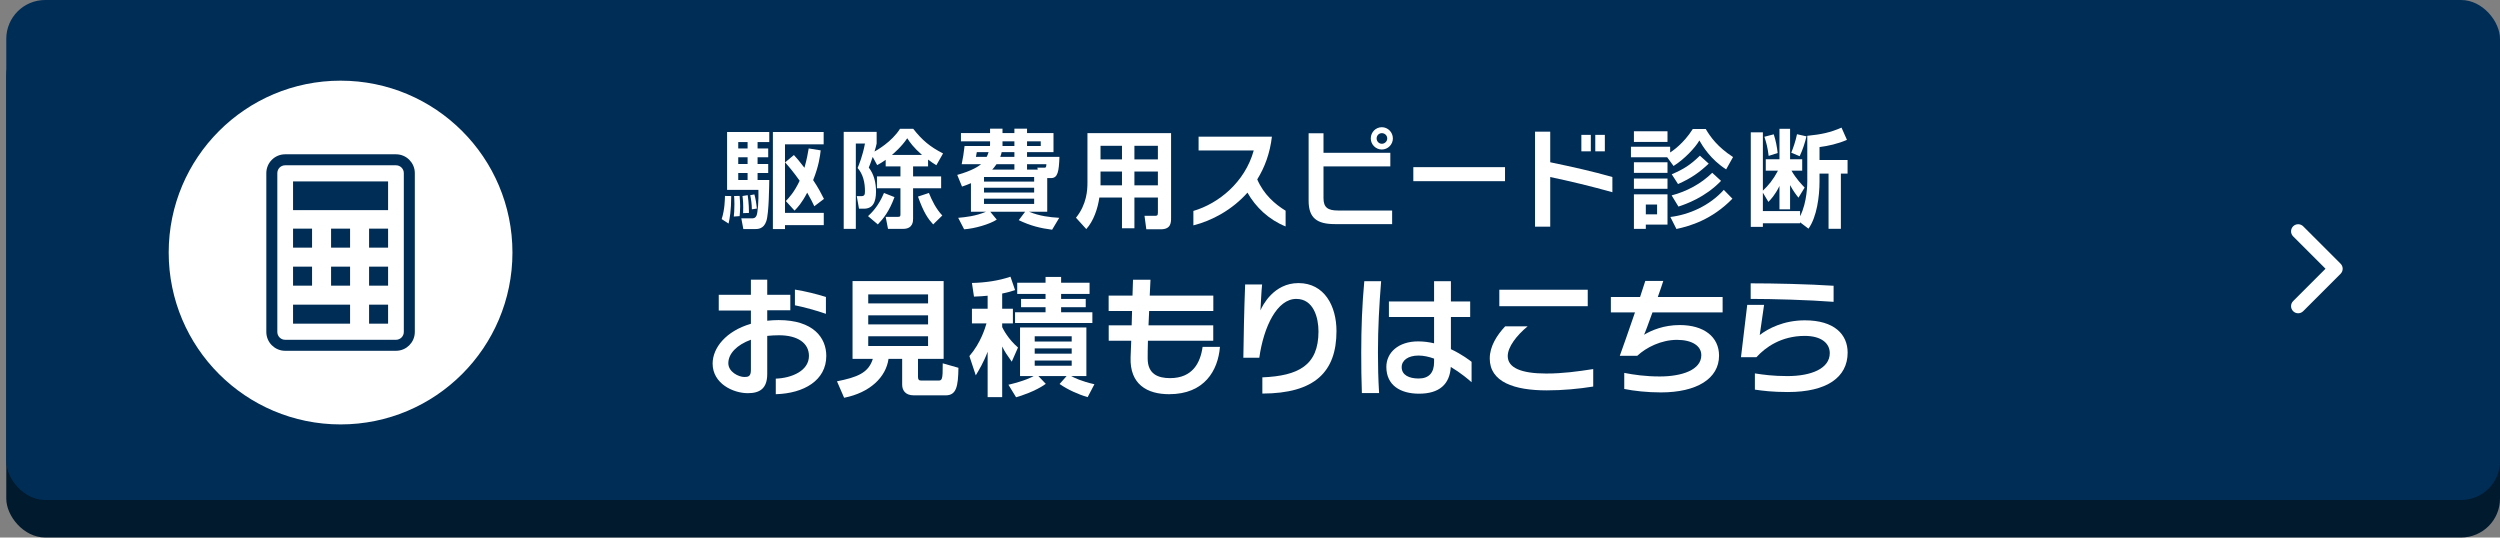 <?xml version="1.0" encoding="UTF-8"?>
<svg id="_レイヤー_1" data-name="レイヤー 1" xmlns="http://www.w3.org/2000/svg" width="400" height="86" viewBox="0 0 400 86">
  <rect x="0" y="0" width="400" height="86" fill="#808080" stroke="none"/>
  <defs>
    <style>
      .cls-1 {
        fill: #011a2d;
      }

      .cls-2 {
        fill: #fff;
      }

      .cls-3, .cls-4 {
        fill: #002d56;
      }

      .cls-4 {
        stroke: #002d56;
        stroke-miterlimit: 10;
        stroke-width: .812px;
      }
    </style>
  </defs>
  <g>
    <rect class="cls-1" x="1.003" y="6.001" width="398.997" height="79.998" rx="6.219" ry="6.219"/>
    <rect class="cls-3" x="1.003" y=".001" width="398.997" height="79.998" rx="6.219" ry="6.219"/>
  </g>
  <g>
    <g>
      <path class="cls-2" d="M124.125,63.072v-2.49c2.49-.081,5.307-1.225,5.307-3.633,0-2.042-1.776-3.307-4.797-3.307-.653,0-1.286.04-1.878.102v6.104c0,2.327-1.205,3.062-3.103,3.062-2.368,0-5.634-1.551-5.634-4.735,0-2.511,2.123-5.205,6.124-6.369v-2.123h-5.144v-2.511h5.144v-2.429h2.613v2.429h3.694v2.471h-3.694v1.674c.571-.062,1.184-.103,1.816-.103,5.552,0,7.634,2.817,7.634,5.736,0,3.919-3.592,6.001-8.083,6.123ZM120.145,54.356c-2.246.816-3.613,2.225-3.613,3.756,0,1.388,1.633,2.205,2.572,2.205.571,0,1.041-.062,1.041-1.103v-4.858ZM127.187,48.845v-2.511c1.694.266,3.572.735,4.96,1.185v2.694c-1.511-.531-3.531-1.082-4.96-1.368Z"/>
      <path class="cls-2" d="M144.348,57.417h-2.184c-.408,2.941-2.98,5.41-7.104,6.226l-1.143-2.631c3.225-.653,5.042-1.327,5.736-3.595h-3.246v-12.449h14.574v12.449h-4.103v2.881c0,.408.123.592.51.592h2.653c.674,0,.817,0,.796-2.758l2.511.715c-.041,3.042-.347,4.408-2.042,4.408h-5.103c-1.429,0-1.857-.897-1.857-1.713v-4.125ZM138.918,47.108v1.432h9.573v-1.432h-9.573ZM138.918,50.456v1.452h9.573v-1.452h-9.573ZM138.918,53.804v1.555h9.573v-1.555h-9.573Z"/>
      <path class="cls-2" d="M158.021,47.314c-.714.081-1.266.102-2.184.143l-.327-2.184c2-.041,4.205-.327,6.165-1.001l.735,2.144c-.551.184-1.123.366-2.062.55v2.432h1.715v2.345h-1.715v.592c.163.348.959,1.919,2.531,3.268l-1,2.266c-.755-1.062-1.082-1.53-1.531-2.429v8.104h-2.327v-7.267c-.612,1.653-1.449,3.041-1.898,3.776l-1.021-3.082c1.837-2.123,2.531-4.532,2.735-5.226h-2.327v-2.349h2.511v-2.081ZM161.348,61.561c2.654-.633,3.797-1.245,4.042-1.388h-2.184v-7.774h10.614v7.774h-2.429c.429.245,1.633.837,3.715,1.307l-1.082,2.062c-1.49-.429-3.205-1.204-4.491-2.103l1.123-1.266h-4.511l1.184,1.245c-1.653,1.184-4.001,1.939-4.756,2.144l-1.225-2.001ZM167.288,44.314h2.49v.919h4.552v1.794h-4.552v.799h3.939v1.324h-3.939v.818h5.001v1.713h-12.37v-1.713h4.879v-.818h-3.919v-1.324h3.919v-.799h-4.532v-1.794h4.532v-.919ZM165.553,53.804v.84h5.919v-.84h-5.919ZM165.553,55.743v.84h5.919v-.84h-5.919ZM165.553,57.683v.839h5.919v-.839h-5.919Z"/>
      <path class="cls-2" d="M187.06,63.072c-3.511,0-6.308-1.571-6.165-5.878.021-.449.061-1.45.102-2.675h-3.603v-2.47h3.674c.021-.755.041-1.531.062-2.286h-3.746v-2.47h3.817c.041-1.49.082-2.531.082-2.531h2.796s-.041,1.041-.122,2.531h10.175v2.47h-10.268c-.041.755-.082,1.531-.102,2.286h10.359v2.47h-10.451c-.041,1.307-.041,2.368-.041,2.838,0,2.511,1.674,3.144,3.582,3.144,3.613,0,4.858-2.471,5.206-5.001h2.776c-.306,3.776-2.47,7.572-8.134,7.572Z"/>
      <path class="cls-2" d="M201.977,62.971v-2.593c5.756-.245,8.981-1.898,8.981-7.349,0-2.225-.796-5.205-3.552-5.205-3.062,0-5.205,4.389-5.919,9.41h-2.552c.041-3.082.123-7.512.286-11.717h2.715c-.123,1.103-.184,2.858-.266,4.145.327-.776,2.123-4.369,6.083-4.369,4.144,0,6.083,3.654,6.083,7.676,0,6.512-3.45,9.981-11.86,10.002Z"/>
      <path class="cls-2" d="M220.471,56.357c0,2.102.041,4.225.184,6.531h-2.755c-.082-2.163-.102-4.327-.102-6.491,0-3.96.143-7.634.49-11.41h2.694c-.306,3.797-.51,7.45-.51,11.37ZM232.126,58.704c-.163,2.797-1.857,4.287-5.083,4.287-2.96,0-5.226-1.327-5.226-4.287,0-2.286,1.919-4.082,5.083-4.082.898,0,1.756.122,2.552.306v-4.205h-7.226v-2.49h7.226v-3.245h2.694v3.245h3.083v2.49h-3.083v5.145c1.796.837,3.042,1.816,3.307,2.021v3.267c-.409-.368-1.694-1.47-3.328-2.45ZM229.452,57.378c-.837-.307-1.694-.49-2.49-.49-1.674,0-2.694.775-2.694,1.857,0,1.266,1.184,1.816,2.715,1.816,1.674,0,2.47-.959,2.47-2.612v-.571Z"/>
      <path class="cls-2" d="M247.485,62.46c-5.226,0-9.125-1.347-9.125-5.103,0-1.96,1.164-3.756,2.47-5.145h3.592c-1.735,1.43-3.184,3.287-3.184,4.757,0,1.857,2.103,2.796,6.165,2.796,2.653,0,5.001-.326,7.512-.714v2.796c-2.266.367-4.858.612-7.43.612ZM239.892,48.988v-2.634h14.146v2.634h-14.146Z"/>
      <path class="cls-2" d="M264.393,49.988c-.633,1.756-1.205,3.327-1.347,3.572,1.204-.715,3.144-1.552,5.715-1.552,3.878,0,6.287,1.898,6.287,4.899,0,3.674-3.572,5.879-9.308,5.879-2.245,0-4.348-.245-5.858-.552v-2.571c1.551.306,3.409.571,5.695.571,3.511,0,6.634-1.041,6.634-3.409,0-1.49-1.49-2.449-3.899-2.449-2.49,0-4.919,1.204-6.348,2.552h-2.796c.327-.857,1.429-4.042,2.429-6.94h-3.858v-2.47h4.674c.408-1.225.714-2.185.837-2.572h2.878c-.122.429-.469,1.408-.877,2.572h10.369v2.47h-11.227Z"/>
      <path class="cls-2" d="M286.089,62.726c-2.511,0-4.062-.204-5.307-.388v-2.593c1.306.204,2.898.429,5.205.429,3.858,0,6.777-1.225,6.777-3.674,0-1.572-1.347-2.756-4.001-2.756-3.796,0-6.328,1.857-7.736,3.409h-2.47l1-8.369h2.695l-.694,4.817c1.327-1.021,3.797-2.348,7.226-2.348,4.695,0,6.838,2.245,6.838,5.164,0,3.98-3.368,6.308-9.533,6.308ZM280.108,47.824v-2.49c3.756,0,9.247.123,13.268.388v2.572c-3.939-.306-9.777-.47-13.268-.47Z"/>
    </g>
    <g>
      <path class="cls-2" d="M116.997,31.368c-.017,2.414-.238,3.553-.425,4.403l-1.104-.714c.51-1.598.51-3.179.527-3.706l1.002.017ZM116.334,21.118h6.75v1.613h-1.871v1.022h1.701v1.409h-1.701v1.073h1.701v1.443h-1.701v1.124h1.87c-.017.679-.034,5.321-.476,6.595-.425,1.256-1.36,1.256-1.87,1.256h-1.802l-.323-1.715h1.649c.289,0,.578-.017.782-.442.204-.425.357-2.398.306-4.116h-5.015v-9.263ZM118.339,31.345c.051.681.085,1.123.085,1.668,0,.664-.051,1.191-.085,1.565l-.933.068c.051-.442.102-1.003.102-2.008,0-.596-.034-.902-.051-1.276l.882-.017ZM118.119,22.731v1.022h1.496v-1.022h-1.496ZM118.119,25.162v1.073h1.496v-1.073h-1.496ZM118.119,27.678v1.124h1.496v-1.124h-1.496ZM119.632,31.226c.187,1.293.204,2.365.204,2.842l-.935.034c.051-1.379-.017-2.076-.102-2.74l.833-.136ZM120.703,31.107c.187.664.322,1.464.39,2.263l-.797.119c0-.766-.119-1.617-.255-2.263l.662-.119ZM123.662,21.118h8.124v1.97h-6.188v10.966h6.205v1.972h-6.205v.628h-1.936v-15.536ZM127.027,24.805c.408.442.901,1.003,1.684,2.04.408-1.428.544-2.329.68-3.094l1.919.306c-.102.918-.289,2.465-1.206,4.76.815,1.207,1.325,2.193,1.732,3.009l-1.545,1.173c-.255-.544-.527-1.105-1.138-2.176-.868,1.683-1.531,2.363-2.024,2.873l-1.395-1.53c.476-.493,1.344-1.394,2.211-3.247-.969-1.377-1.752-2.295-2.33-2.941l1.412-1.173Z"/>
      <path class="cls-2" d="M139.634,25.112c-.34.986-.476,1.326-.629,1.7.85,1.088,1.156,2.465,1.156,3.825,0,1.785-.544,2.754-1.938,2.754h-.782l-.357-2.006h.697c.544,0,.612-.238.612-.816,0-1.343-.289-2.686-1.173-3.689.255-.629.816-1.989,1.173-3.91h-1.462v13.651h-1.938v-15.521h5.27v1.87c-.085.374-.17.731-.34,1.275.306-.17,2.754-1.53,4.08-3.638h2.108c1.462,1.853,2.686,2.873,4.777,3.944l-1.071,1.887c-.459-.289-.867-.544-1.326-.901v1.088h-2.397v1.598h4.488v1.904h-4.488v4.845c0,.408,0,1.649-1.598,1.649h-2.414l-.374-1.921h1.921c.408,0,.442-.085.442-.425v-4.148h-3.757v-1.904h3.757v-1.598h-2.363v-1.054c-.561.408-.918.612-1.36.85l-.714-1.309ZM143.119,31.538c-.85,2.295-1.768,3.434-2.669,4.369l-1.564-1.326c.527-.493,1.649-1.53,2.55-3.706l1.683.663ZM147.522,24.789c-1.343-1.173-1.921-1.989-2.363-2.669-.901,1.36-2.176,2.431-2.448,2.669h4.811ZM149.307,35.907c-.799-.884-1.496-1.819-2.431-4.454l1.751-.578c.493,1.224,1.122,2.516,2.142,3.604l-1.462,1.428Z"/>
      <path class="cls-2" d="M155.351,29.31c-.646.272-1.003.408-1.428.544l-.765-1.87c2.465-.68,3.519-1.462,3.825-1.717h-3.111c.255-1.324.289-1.478.459-2.905h4.063c.017-.085.017-.119.017-.222v-.529h-4.658v-1.324h4.658v-.697h1.989v.697h1.904v-.697h2.023v.697h4.233v3.058h-4.233v.75h5.185c-.085,2.328-.255,3.398-1.343,3.398h-.612v5.389h-2.907c1.734.697,3.23.867,4.828.969l-1.139,1.904c-1.887-.238-3.502-.646-5.338-1.53l1.02-1.343h-5.576l1.037,1.258c-1.122.731-3.553,1.445-5.219,1.547l-.952-1.836c1.156-.102,2.822-.272,4.437-.969h-2.397v-4.573ZM156.286,24.346c-.017.068-.085.495-.136.75h1.717c.085-.153.187-.358.306-.75h-1.887ZM157.441,28.324v.733h8.024v-.733h-8.024ZM157.441,30.041v.767h8.024v-.767h-8.024ZM157.441,31.792v.835h8.024v-.835h-8.024ZM162.304,27.136v-.869h-2.856c-.306.46-.544.699-.697.869h3.553ZM162.304,24.346h-2.04c-.034.188-.085.409-.221.75h2.261v-.75ZM162.304,23.362v-.75h-1.904v.75h1.904ZM164.327,23.362h2.193v-.75h-2.193v.75ZM166.043,27.136l-.068-.307h1.122c.187,0,.323,0,.323-.562h-3.094v.869h1.717Z"/>
      <path class="cls-2" d="M185.263,31.605h-3.757v4.913h-1.989v-4.913h-3.621c-.238,1.718-.918,3.758-2.091,5.049l-1.649-1.817c1.734-2.143,1.836-4.455,1.836-5.576v-7.956h13.379v13.532c0,.764,0,1.851-1.649,1.851h-2.312l-.289-2.157h1.632c.357,0,.51-.017.51-.493v-2.433ZM176.083,23.326v2.178h3.434v-2.178h-3.434ZM176.083,27.44v2.212h3.434v-2.212h-3.434ZM181.505,23.326v2.178h3.757v-2.178h-3.757ZM181.505,27.44v2.212h3.757v-2.212h-3.757Z"/>
      <path class="cls-2" d="M199.595,30.824c-2.448,2.754-5.678,4.488-8.653,5.236v-2.312c4.012-1.173,8.245-4.573,9.656-9.673h-8.823v-2.21h11.73c-.306,2.652-1.156,4.93-2.346,6.834,1.037,2.431,2.873,3.995,4.539,5.015v2.516c-2.703-1.088-4.794-3.094-6.103-5.406Z"/>
      <path class="cls-2" d="M213.578,35.856c-2.856,0-4.199-.969-4.199-3.74v-10.795h2.38v3.128h10.693v2.176h-10.693v5.083c0,1.496.714,1.972,2.312,1.972h8.67v2.176h-9.163ZM221.092,23.922c-.969,0-1.768-.799-1.768-1.768,0-1.003.799-1.802,1.768-1.802s1.768.799,1.768,1.802c0,.969-.799,1.768-1.768,1.768ZM221.092,21.304c-.459,0-.833.374-.833.85,0,.459.374.85.833.85.476,0,.867-.391.867-.85,0-.476-.391-.85-.867-.85Z"/>
      <path class="cls-2" d="M226.132,28.988v-2.244h14.671v2.244h-14.671Z"/>
      <path class="cls-2" d="M248.037,28.325v7.939h-2.431v-15.198h2.431v4.896c3.434.714,6.749,1.445,9.945,2.363v2.431c-3.451-.969-6.783-1.768-9.945-2.431ZM253.018,24.211v-2.635h1.513v2.635h-1.513ZM255.245,24.211v-2.635h1.53v2.635h-1.53Z"/>
      <path class="cls-2" d="M266.748,25.162h-5.797v-1.681h6.273v.917c.306-.204,2.108-1.359,3.621-3.757h2.074c.748,1.275,1.904,2.891,4.369,4.487l-1.105,1.973c-2.482-1.581-3.791-3.756-4.284-4.624-.663,1.157-2.431,3.026-4.131,4.08l-1.02-1.395ZM261.427,20.999h5.372v1.715h-5.372v-1.715ZM261.427,25.963h5.372v1.698h-5.372v-1.698ZM261.427,28.564h5.372v1.647h-5.372v-1.647ZM261.427,31.097h5.372v4.843h-3.468v.68h-1.904v-5.523ZM263.331,32.727v1.566h1.802v-1.566h-1.802ZM277.186,31.792c-3.281,3.366-6.8,4.386-8.959,4.845l-.969-1.921c2.975-.357,6.256-1.785,8.551-4.335l1.377,1.411ZM275.367,28.938c-2.533,2.65-5.661,3.738-6.817,4.112l-1.088-1.785c2.397-.629,4.709-1.852,6.494-3.619l1.411,1.292ZM273.396,26.183c-1.428,1.344-2.805,2.347-4.913,3.264l-1.003-1.563c1.989-.85,3.009-1.531,4.505-2.976l1.411,1.275Z"/>
      <path class="cls-2" d="M289.17,21.729c2.259-.221,3.671-.527,5.473-1.309l.867,1.955c-1.411.629-3.043.986-4.387,1.156v2.074h4.489v2.176h-1.071v8.823h-1.972v-8.823h-1.446v1.275c0,2.363-.425,5.661-1.766,7.531l-1.344-1.02v.153h-5.951v.578h-1.936v-15.13h1.936v9.333c.919-.867,1.65-1.751,2.415-3.196h-1.954v-1.819h2.193v-4.879h1.698v4.879h1.939v1.819h-1.718c.783,1.343,1.667,2.244,2.109,2.703l-.987,1.615c-.306-.374-.782-.969-1.344-2.006v3.876h-1.698v-3.74c-.715,1.479-1.412,2.176-1.77,2.55l-.885-1.479v2.941h5.951v.833c1.157-2.227,1.157-5.304,1.157-5.61v-7.259ZM282.982,24.942c-.136-1.224-.356-2.091-.68-3.06l1.496-.391c.322.969.526,2.006.628,2.992l-1.443.459ZM286.602,24.432c.289-.714.681-1.785.919-2.958l1.514.34c-.221.969-.613,2.193-1.089,3.179l-1.344-.561Z"/>
    </g>
  </g>
  <path class="cls-2" d="M366.901,49.788c-.444-.444-.444-1.165,0-1.609h0l5.181-5.181-5.181-5.181h0c-.444-.444-.444-1.165,0-1.609h0c.444-.444,1.165-.444,1.609,0h0l5.986,5.986c.211.211.334.505.334.805h0c0,.299-.121.592-.334.805h0l-5.986,5.986c-.222.222-.513.334-.805.334h0c-.291,0-.582-.112-.805-.334h0v-.002Z"/>
  <circle class="cls-2" cx="54.491" cy="40.407" r="27.5"/>
  <g>
    <path class="cls-4" d="M63.362,25.093h-17.741c-1.435,0-2.603,1.168-2.603,2.603v25.421c0,1.435,1.168,2.603,2.603,2.603h17.741c1.435,0,2.603-1.168,2.603-2.603v-25.421c0-1.435-1.168-2.603-2.603-2.603ZM65.016,53.117c0,.912-.742,1.655-1.655,1.655h-17.741c-.912,0-1.654-.742-1.654-1.655v-25.421c0-.912.742-1.655,1.654-1.655h17.741c.912,0,1.655.742,1.655,1.655v25.421Z"/>
    <rect class="cls-3" x="46.888" y="29.027" width="15.206" height="4.594"/>
    <rect class="cls-3" x="46.888" y="36.581" width="3.041" height="3.041"/>
    <rect class="cls-3" x="52.971" y="36.581" width="3.041" height="3.041"/>
    <rect class="cls-3" x="59.053" y="36.581" width="3.041" height="3.041"/>
    <rect class="cls-3" x="46.888" y="42.663" width="3.041" height="3.041"/>
    <rect class="cls-3" x="52.971" y="42.663" width="3.041" height="3.041"/>
    <rect class="cls-3" x="59.053" y="42.663" width="3.041" height="3.041"/>
    <rect class="cls-3" x="46.888" y="48.745" width="9.124" height="3.041"/>
    <rect class="cls-3" x="59.053" y="48.745" width="3.041" height="3.041"/>
  </g>
</svg>
